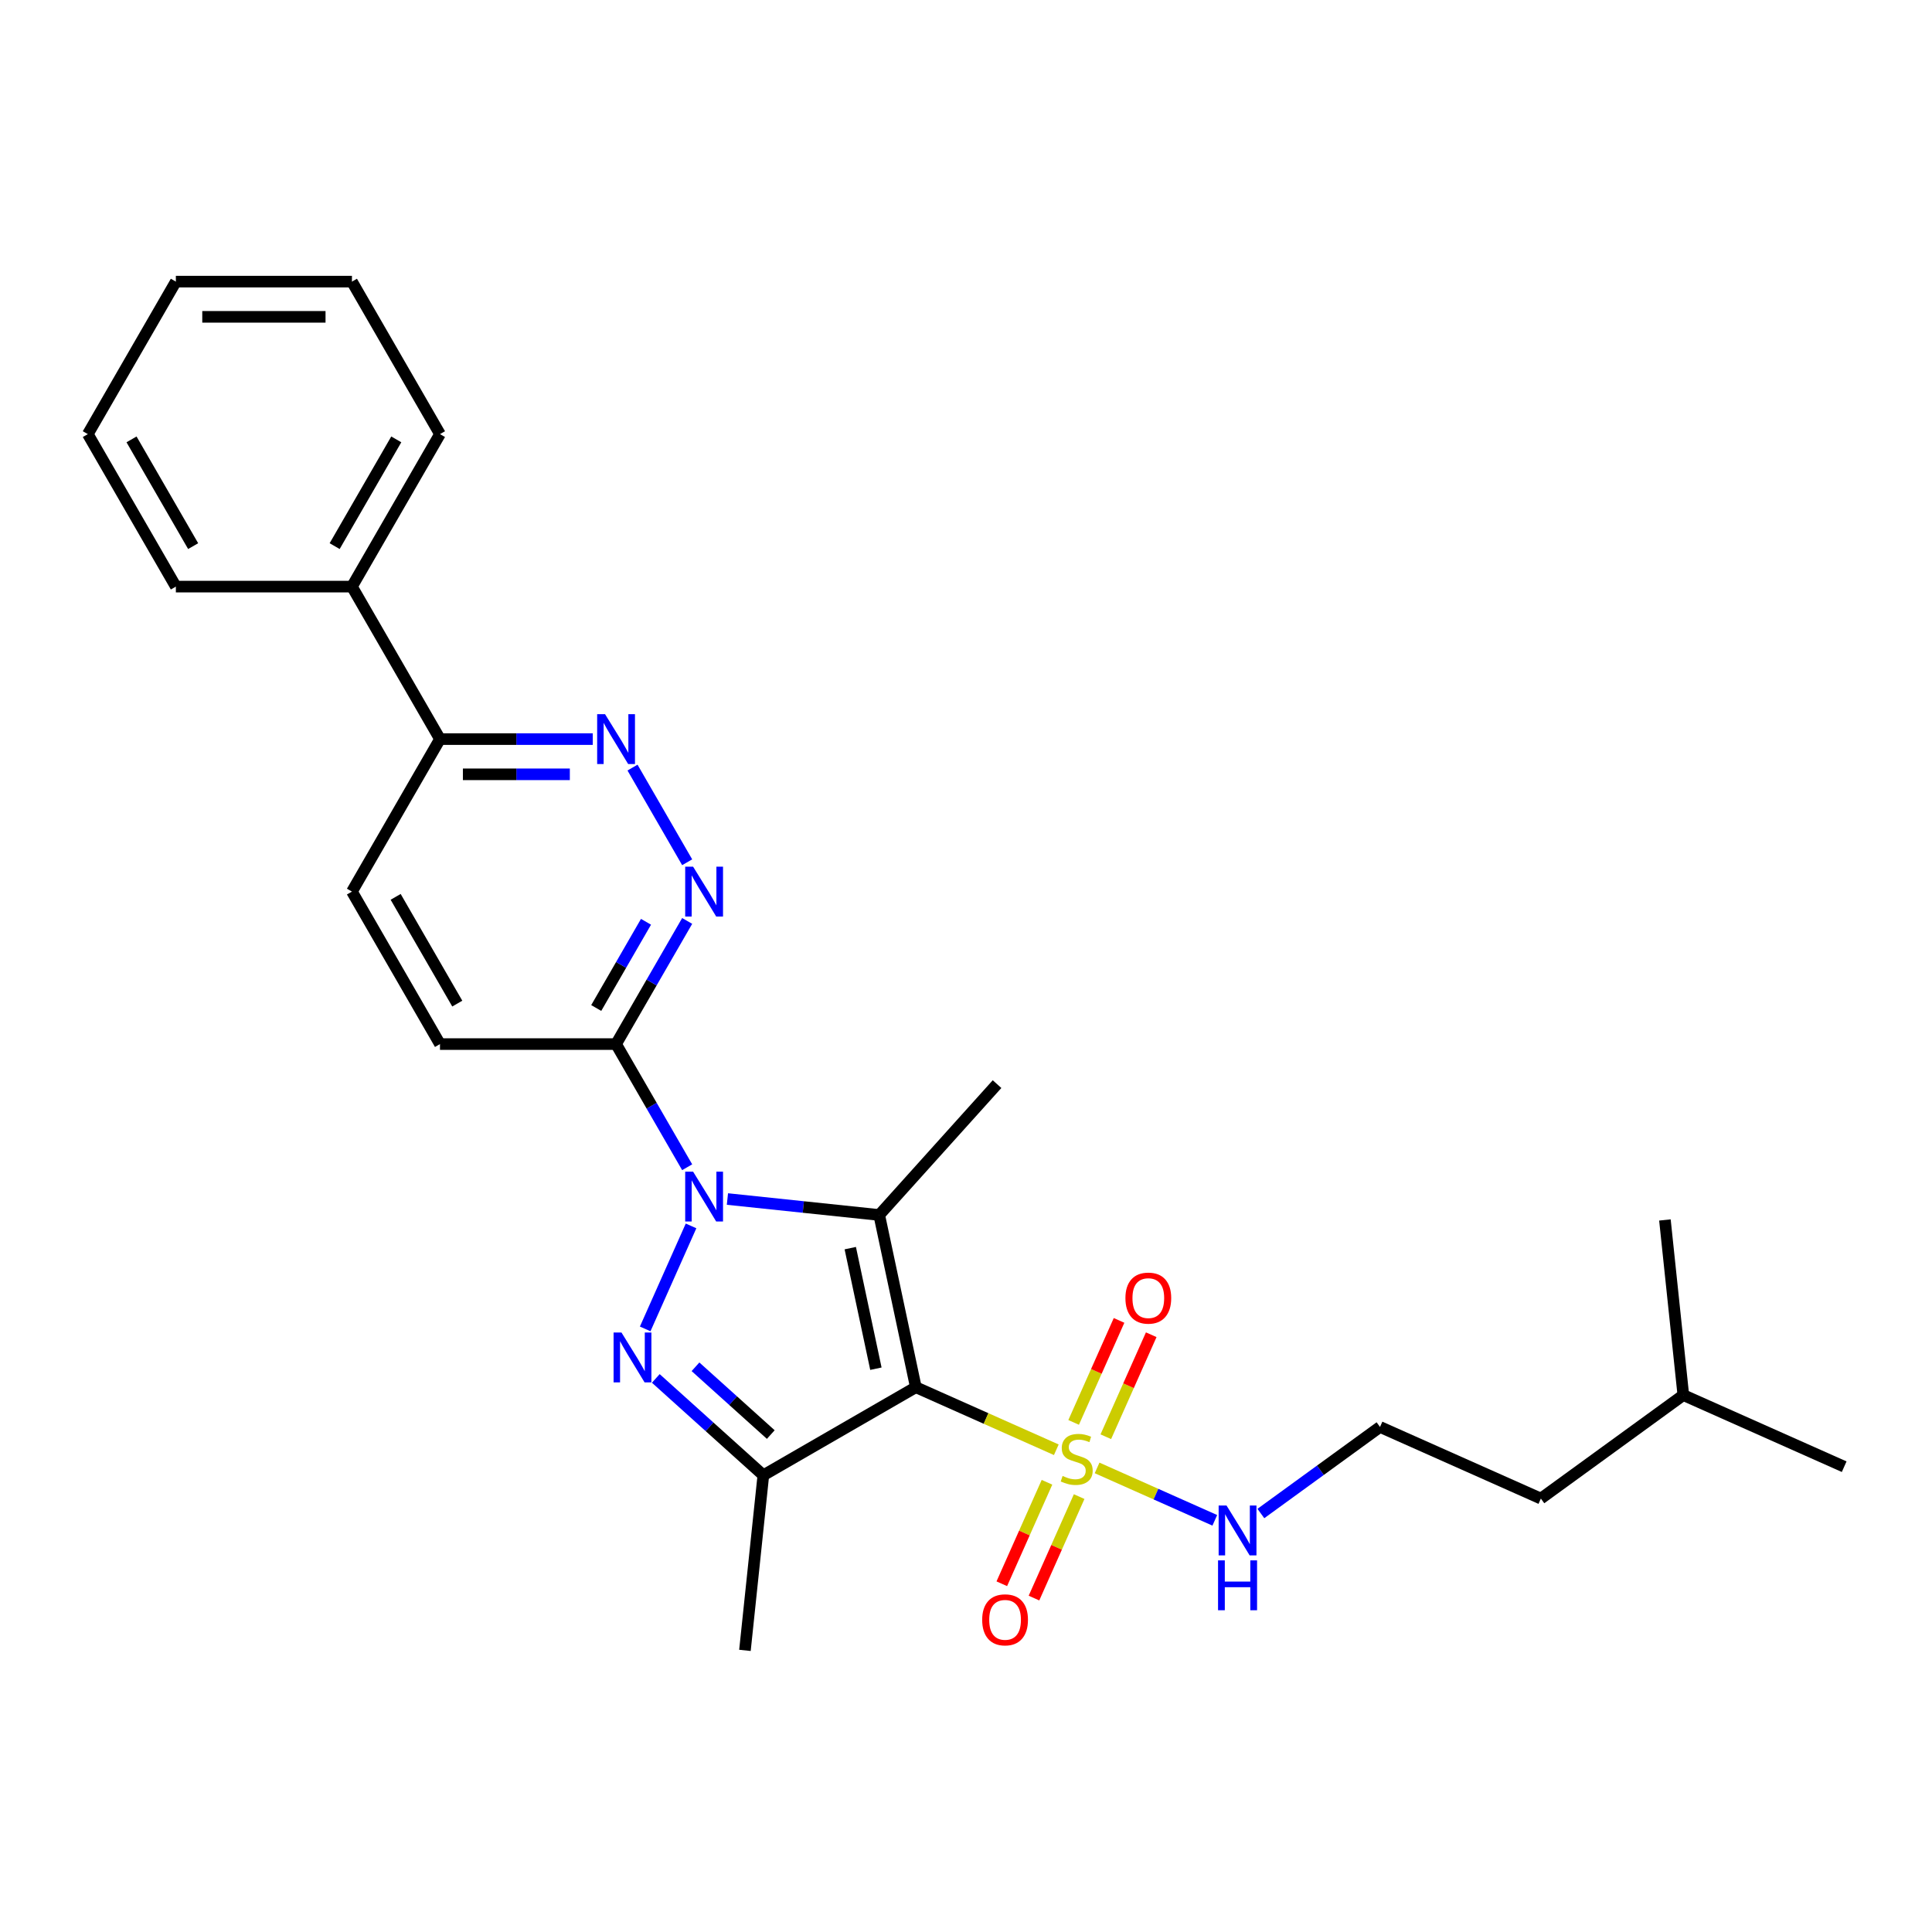 <?xml version='1.0' encoding='iso-8859-1'?>
<svg version='1.1' baseProfile='full'
              xmlns='http://www.w3.org/2000/svg'
                      xmlns:rdkit='http://www.rdkit.org/xml'
                      xmlns:xlink='http://www.w3.org/1999/xlink'
                  xml:space='preserve'
width='1000px' height='1000px' viewBox='0 0 1000 1000'>
<!-- END OF HEADER -->
<rect style='opacity:1.0;fill:#FFFFFF;stroke:none' width='1000' height='1000' x='0' y='0'> </rect>
<path class='bond-1' d='M 474.035,718.021 L 455.086,628.873' style='fill:none;fill-rule:evenodd;stroke:#000000;stroke-width:6px;stroke-linecap:butt;stroke-linejoin:miter;stroke-opacity:1' />
<path class='bond-1' d='M 453.363,708.439 L 440.099,646.035' style='fill:none;fill-rule:evenodd;stroke:#000000;stroke-width:6px;stroke-linecap:butt;stroke-linejoin:miter;stroke-opacity:1' />
<path class='bond-3' d='M 474.035,718.021 L 510.388,734.207' style='fill:none;fill-rule:evenodd;stroke:#000000;stroke-width:6px;stroke-linecap:butt;stroke-linejoin:miter;stroke-opacity:1' />
<path class='bond-3' d='M 510.388,734.207 L 546.742,750.392' style='fill:none;fill-rule:evenodd;stroke:#CCCC00;stroke-width:6px;stroke-linecap:butt;stroke-linejoin:miter;stroke-opacity:1' />
<path class='bond-4' d='M 474.035,718.021 L 395.105,763.591' style='fill:none;fill-rule:evenodd;stroke:#000000;stroke-width:6px;stroke-linecap:butt;stroke-linejoin:miter;stroke-opacity:1' />
<path class='bond-0' d='M 376.512,620.614 L 415.799,624.743' style='fill:none;fill-rule:evenodd;stroke:#0000FF;stroke-width:6px;stroke-linecap:butt;stroke-linejoin:miter;stroke-opacity:1' />
<path class='bond-0' d='M 415.799,624.743 L 455.086,628.873' style='fill:none;fill-rule:evenodd;stroke:#000000;stroke-width:6px;stroke-linecap:butt;stroke-linejoin:miter;stroke-opacity:1' />
<path class='bond-5' d='M 355.679,604.162 L 337.277,572.289' style='fill:none;fill-rule:evenodd;stroke:#0000FF;stroke-width:6px;stroke-linecap:butt;stroke-linejoin:miter;stroke-opacity:1' />
<path class='bond-5' d='M 337.277,572.289 L 318.875,540.416' style='fill:none;fill-rule:evenodd;stroke:#000000;stroke-width:6px;stroke-linecap:butt;stroke-linejoin:miter;stroke-opacity:1' />
<path class='bond-27' d='M 357.685,634.53 L 333.95,687.838' style='fill:none;fill-rule:evenodd;stroke:#0000FF;stroke-width:6px;stroke-linecap:butt;stroke-linejoin:miter;stroke-opacity:1' />
<path class='bond-15' d='M 455.086,628.873 L 516.071,561.142' style='fill:none;fill-rule:evenodd;stroke:#000000;stroke-width:6px;stroke-linecap:butt;stroke-linejoin:miter;stroke-opacity:1' />
<path class='bond-2' d='M 339.442,713.472 L 367.274,738.531' style='fill:none;fill-rule:evenodd;stroke:#0000FF;stroke-width:6px;stroke-linecap:butt;stroke-linejoin:miter;stroke-opacity:1' />
<path class='bond-2' d='M 367.274,738.531 L 395.105,763.591' style='fill:none;fill-rule:evenodd;stroke:#000000;stroke-width:6px;stroke-linecap:butt;stroke-linejoin:miter;stroke-opacity:1' />
<path class='bond-2' d='M 359.988,707.444 L 379.471,724.985' style='fill:none;fill-rule:evenodd;stroke:#0000FF;stroke-width:6px;stroke-linecap:butt;stroke-linejoin:miter;stroke-opacity:1' />
<path class='bond-2' d='M 379.471,724.985 L 398.953,742.527' style='fill:none;fill-rule:evenodd;stroke:#000000;stroke-width:6px;stroke-linecap:butt;stroke-linejoin:miter;stroke-opacity:1' />
<path class='bond-8' d='M 541.917,767.224 L 530.224,793.486' style='fill:none;fill-rule:evenodd;stroke:#CCCC00;stroke-width:6px;stroke-linecap:butt;stroke-linejoin:miter;stroke-opacity:1' />
<path class='bond-8' d='M 530.224,793.486 L 518.532,819.749' style='fill:none;fill-rule:evenodd;stroke:#FF0000;stroke-width:6px;stroke-linecap:butt;stroke-linejoin:miter;stroke-opacity:1' />
<path class='bond-8' d='M 558.569,774.638 L 546.877,800.9' style='fill:none;fill-rule:evenodd;stroke:#CCCC00;stroke-width:6px;stroke-linecap:butt;stroke-linejoin:miter;stroke-opacity:1' />
<path class='bond-8' d='M 546.877,800.9 L 535.184,827.163' style='fill:none;fill-rule:evenodd;stroke:#FF0000;stroke-width:6px;stroke-linecap:butt;stroke-linejoin:miter;stroke-opacity:1' />
<path class='bond-9' d='M 572.366,743.651 L 584.119,717.252' style='fill:none;fill-rule:evenodd;stroke:#CCCC00;stroke-width:6px;stroke-linecap:butt;stroke-linejoin:miter;stroke-opacity:1' />
<path class='bond-9' d='M 584.119,717.252 L 595.873,690.854' style='fill:none;fill-rule:evenodd;stroke:#FF0000;stroke-width:6px;stroke-linecap:butt;stroke-linejoin:miter;stroke-opacity:1' />
<path class='bond-9' d='M 555.714,736.237 L 567.467,709.838' style='fill:none;fill-rule:evenodd;stroke:#CCCC00;stroke-width:6px;stroke-linecap:butt;stroke-linejoin:miter;stroke-opacity:1' />
<path class='bond-9' d='M 567.467,709.838 L 579.22,683.44' style='fill:none;fill-rule:evenodd;stroke:#FF0000;stroke-width:6px;stroke-linecap:butt;stroke-linejoin:miter;stroke-opacity:1' />
<path class='bond-11' d='M 567.85,759.79 L 598.314,773.354' style='fill:none;fill-rule:evenodd;stroke:#CCCC00;stroke-width:6px;stroke-linecap:butt;stroke-linejoin:miter;stroke-opacity:1' />
<path class='bond-11' d='M 598.314,773.354 L 628.778,786.917' style='fill:none;fill-rule:evenodd;stroke:#0000FF;stroke-width:6px;stroke-linecap:butt;stroke-linejoin:miter;stroke-opacity:1' />
<path class='bond-16' d='M 395.105,763.591 L 385.579,854.232' style='fill:none;fill-rule:evenodd;stroke:#000000;stroke-width:6px;stroke-linecap:butt;stroke-linejoin:miter;stroke-opacity:1' />
<path class='bond-6' d='M 318.875,540.416 L 337.277,508.543' style='fill:none;fill-rule:evenodd;stroke:#000000;stroke-width:6px;stroke-linecap:butt;stroke-linejoin:miter;stroke-opacity:1' />
<path class='bond-6' d='M 337.277,508.543 L 355.679,476.671' style='fill:none;fill-rule:evenodd;stroke:#0000FF;stroke-width:6px;stroke-linecap:butt;stroke-linejoin:miter;stroke-opacity:1' />
<path class='bond-6' d='M 308.61,521.74 L 321.491,499.429' style='fill:none;fill-rule:evenodd;stroke:#000000;stroke-width:6px;stroke-linecap:butt;stroke-linejoin:miter;stroke-opacity:1' />
<path class='bond-6' d='M 321.491,499.429 L 334.372,477.118' style='fill:none;fill-rule:evenodd;stroke:#0000FF;stroke-width:6px;stroke-linecap:butt;stroke-linejoin:miter;stroke-opacity:1' />
<path class='bond-12' d='M 318.875,540.416 L 227.735,540.416' style='fill:none;fill-rule:evenodd;stroke:#000000;stroke-width:6px;stroke-linecap:butt;stroke-linejoin:miter;stroke-opacity:1' />
<path class='bond-7' d='M 355.679,446.303 L 327.388,397.303' style='fill:none;fill-rule:evenodd;stroke:#0000FF;stroke-width:6px;stroke-linecap:butt;stroke-linejoin:miter;stroke-opacity:1' />
<path class='bond-28' d='M 306.808,382.557 L 267.271,382.557' style='fill:none;fill-rule:evenodd;stroke:#0000FF;stroke-width:6px;stroke-linecap:butt;stroke-linejoin:miter;stroke-opacity:1' />
<path class='bond-28' d='M 267.271,382.557 L 227.735,382.557' style='fill:none;fill-rule:evenodd;stroke:#000000;stroke-width:6px;stroke-linecap:butt;stroke-linejoin:miter;stroke-opacity:1' />
<path class='bond-28' d='M 294.947,400.785 L 267.271,400.785' style='fill:none;fill-rule:evenodd;stroke:#0000FF;stroke-width:6px;stroke-linecap:butt;stroke-linejoin:miter;stroke-opacity:1' />
<path class='bond-28' d='M 267.271,400.785 L 239.596,400.785' style='fill:none;fill-rule:evenodd;stroke:#000000;stroke-width:6px;stroke-linecap:butt;stroke-linejoin:miter;stroke-opacity:1' />
<path class='bond-10' d='M 227.735,382.557 L 182.165,461.487' style='fill:none;fill-rule:evenodd;stroke:#000000;stroke-width:6px;stroke-linecap:butt;stroke-linejoin:miter;stroke-opacity:1' />
<path class='bond-14' d='M 227.735,382.557 L 182.165,303.627' style='fill:none;fill-rule:evenodd;stroke:#000000;stroke-width:6px;stroke-linecap:butt;stroke-linejoin:miter;stroke-opacity:1' />
<path class='bond-17' d='M 652.623,783.394 L 683.457,760.992' style='fill:none;fill-rule:evenodd;stroke:#0000FF;stroke-width:6px;stroke-linecap:butt;stroke-linejoin:miter;stroke-opacity:1' />
<path class='bond-17' d='M 683.457,760.992 L 714.29,738.59' style='fill:none;fill-rule:evenodd;stroke:#000000;stroke-width:6px;stroke-linecap:butt;stroke-linejoin:miter;stroke-opacity:1' />
<path class='bond-13' d='M 227.735,540.416 L 182.165,461.487' style='fill:none;fill-rule:evenodd;stroke:#000000;stroke-width:6px;stroke-linecap:butt;stroke-linejoin:miter;stroke-opacity:1' />
<path class='bond-13' d='M 236.685,519.463 L 204.786,464.212' style='fill:none;fill-rule:evenodd;stroke:#000000;stroke-width:6px;stroke-linecap:butt;stroke-linejoin:miter;stroke-opacity:1' />
<path class='bond-18' d='M 182.165,303.627 L 227.735,224.698' style='fill:none;fill-rule:evenodd;stroke:#000000;stroke-width:6px;stroke-linecap:butt;stroke-linejoin:miter;stroke-opacity:1' />
<path class='bond-18' d='M 173.214,282.674 L 205.113,227.423' style='fill:none;fill-rule:evenodd;stroke:#000000;stroke-width:6px;stroke-linecap:butt;stroke-linejoin:miter;stroke-opacity:1' />
<path class='bond-19' d='M 182.165,303.627 L 91.025,303.627' style='fill:none;fill-rule:evenodd;stroke:#000000;stroke-width:6px;stroke-linecap:butt;stroke-linejoin:miter;stroke-opacity:1' />
<path class='bond-20' d='M 714.29,738.59 L 797.551,775.66' style='fill:none;fill-rule:evenodd;stroke:#000000;stroke-width:6px;stroke-linecap:butt;stroke-linejoin:miter;stroke-opacity:1' />
<path class='bond-25' d='M 227.735,224.698 L 182.165,145.768' style='fill:none;fill-rule:evenodd;stroke:#000000;stroke-width:6px;stroke-linecap:butt;stroke-linejoin:miter;stroke-opacity:1' />
<path class='bond-24' d='M 91.025,303.627 L 45.455,224.698' style='fill:none;fill-rule:evenodd;stroke:#000000;stroke-width:6px;stroke-linecap:butt;stroke-linejoin:miter;stroke-opacity:1' />
<path class='bond-24' d='M 99.975,282.674 L 68.076,227.423' style='fill:none;fill-rule:evenodd;stroke:#000000;stroke-width:6px;stroke-linecap:butt;stroke-linejoin:miter;stroke-opacity:1' />
<path class='bond-21' d='M 797.551,775.66 L 871.285,722.09' style='fill:none;fill-rule:evenodd;stroke:#000000;stroke-width:6px;stroke-linecap:butt;stroke-linejoin:miter;stroke-opacity:1' />
<path class='bond-22' d='M 871.285,722.09 L 954.545,759.16' style='fill:none;fill-rule:evenodd;stroke:#000000;stroke-width:6px;stroke-linecap:butt;stroke-linejoin:miter;stroke-opacity:1' />
<path class='bond-23' d='M 871.285,722.09 L 861.758,631.449' style='fill:none;fill-rule:evenodd;stroke:#000000;stroke-width:6px;stroke-linecap:butt;stroke-linejoin:miter;stroke-opacity:1' />
<path class='bond-26' d='M 45.455,224.698 L 91.025,145.768' style='fill:none;fill-rule:evenodd;stroke:#000000;stroke-width:6px;stroke-linecap:butt;stroke-linejoin:miter;stroke-opacity:1' />
<path class='bond-29' d='M 182.165,145.768 L 91.025,145.768' style='fill:none;fill-rule:evenodd;stroke:#000000;stroke-width:6px;stroke-linecap:butt;stroke-linejoin:miter;stroke-opacity:1' />
<path class='bond-29' d='M 168.494,163.996 L 104.696,163.996' style='fill:none;fill-rule:evenodd;stroke:#000000;stroke-width:6px;stroke-linecap:butt;stroke-linejoin:miter;stroke-opacity:1' />
<path  class='atom-1' d='M 358.74 606.44
L 367.197 620.112
Q 368.036 621.46, 369.385 623.903
Q 370.734 626.345, 370.807 626.491
L 370.807 606.44
L 374.233 606.44
L 374.233 632.251
L 370.697 632.251
L 361.62 617.304
Q 360.562 615.555, 359.432 613.549
Q 358.339 611.544, 358.011 610.925
L 358.011 632.251
L 354.657 632.251
L 354.657 606.44
L 358.74 606.44
' fill='#0000FF'/>
<path  class='atom-3' d='M 321.67 689.701
L 330.127 703.372
Q 330.966 704.721, 332.315 707.164
Q 333.664 709.606, 333.737 709.752
L 333.737 689.701
L 337.163 689.701
L 337.163 715.512
L 333.627 715.512
L 324.55 700.565
Q 323.492 698.815, 322.362 696.81
Q 321.269 694.805, 320.94 694.185
L 320.94 715.512
L 317.587 715.512
L 317.587 689.701
L 321.67 689.701
' fill='#0000FF'/>
<path  class='atom-4' d='M 550.004 763.95
Q 550.296 764.059, 551.499 764.57
Q 552.702 765.08, 554.015 765.408
Q 555.363 765.7, 556.676 765.7
Q 559.118 765.7, 560.54 764.533
Q 561.962 763.33, 561.962 761.252
Q 561.962 759.83, 561.233 758.956
Q 560.54 758.081, 559.447 757.607
Q 558.353 757.133, 556.53 756.586
Q 554.233 755.893, 552.848 755.237
Q 551.499 754.581, 550.515 753.195
Q 549.567 751.81, 549.567 749.477
Q 549.567 746.232, 551.754 744.227
Q 553.978 742.222, 558.353 742.222
Q 561.342 742.222, 564.733 743.644
L 563.894 746.451
Q 560.795 745.175, 558.462 745.175
Q 555.947 745.175, 554.561 746.232
Q 553.176 747.253, 553.213 749.04
Q 553.213 750.425, 553.905 751.263
Q 554.634 752.102, 555.655 752.576
Q 556.712 753.05, 558.462 753.597
Q 560.795 754.326, 562.181 755.055
Q 563.566 755.784, 564.55 757.279
Q 565.571 758.737, 565.571 761.252
Q 565.571 764.825, 563.165 766.757
Q 560.795 768.653, 556.822 768.653
Q 554.525 768.653, 552.775 768.142
Q 551.062 767.669, 549.02 766.83
L 550.004 763.95
' fill='#CCCC00'/>
<path  class='atom-7' d='M 358.74 448.581
L 367.197 462.252
Q 368.036 463.601, 369.385 466.044
Q 370.734 468.486, 370.807 468.632
L 370.807 448.581
L 374.233 448.581
L 374.233 474.392
L 370.697 474.392
L 361.62 459.445
Q 360.562 457.695, 359.432 455.69
Q 358.339 453.685, 358.011 453.065
L 358.011 474.392
L 354.657 474.392
L 354.657 448.581
L 358.74 448.581
' fill='#0000FF'/>
<path  class='atom-8' d='M 313.17 369.651
L 321.627 383.322
Q 322.466 384.671, 323.815 387.114
Q 325.164 389.556, 325.237 389.702
L 325.237 369.651
L 328.663 369.651
L 328.663 395.462
L 325.127 395.462
L 316.05 380.515
Q 314.992 378.765, 313.862 376.76
Q 312.769 374.755, 312.44 374.136
L 312.44 395.462
L 309.087 395.462
L 309.087 369.651
L 313.17 369.651
' fill='#0000FF'/>
<path  class='atom-9' d='M 508.377 838.425
Q 508.377 832.227, 511.44 828.764
Q 514.502 825.301, 520.226 825.301
Q 525.949 825.301, 529.012 828.764
Q 532.074 832.227, 532.074 838.425
Q 532.074 844.695, 528.975 848.268
Q 525.876 851.804, 520.226 851.804
Q 514.538 851.804, 511.44 848.268
Q 508.377 844.732, 508.377 838.425
M 520.226 848.888
Q 524.163 848.888, 526.277 846.263
Q 528.428 843.602, 528.428 838.425
Q 528.428 833.357, 526.277 830.805
Q 524.163 828.217, 520.226 828.217
Q 516.288 828.217, 514.137 830.769
Q 512.023 833.321, 512.023 838.425
Q 512.023 843.638, 514.137 846.263
Q 516.288 848.888, 520.226 848.888
' fill='#FF0000'/>
<path  class='atom-10' d='M 582.517 671.903
Q 582.517 665.706, 585.58 662.243
Q 588.642 658.779, 594.366 658.779
Q 600.089 658.779, 603.152 662.243
Q 606.214 665.706, 606.214 671.903
Q 606.214 678.174, 603.115 681.747
Q 600.016 685.283, 594.366 685.283
Q 588.679 685.283, 585.58 681.747
Q 582.517 678.21, 582.517 671.903
M 594.366 682.366
Q 598.303 682.366, 600.417 679.742
Q 602.568 677.08, 602.568 671.903
Q 602.568 666.836, 600.417 664.284
Q 598.303 661.696, 594.366 661.696
Q 590.428 661.696, 588.278 664.248
Q 586.163 666.8, 586.163 671.903
Q 586.163 677.117, 588.278 679.742
Q 590.428 682.366, 594.366 682.366
' fill='#FF0000'/>
<path  class='atom-12' d='M 634.851 779.256
L 643.309 792.927
Q 644.147 794.276, 645.496 796.718
Q 646.845 799.161, 646.918 799.307
L 646.918 779.256
L 650.345 779.256
L 650.345 805.067
L 646.809 805.067
L 637.731 790.12
Q 636.674 788.37, 635.544 786.365
Q 634.45 784.36, 634.122 783.74
L 634.122 805.067
L 630.768 805.067
L 630.768 779.256
L 634.851 779.256
' fill='#0000FF'/>
<path  class='atom-12' d='M 630.458 807.648
L 633.958 807.648
L 633.958 818.621
L 647.155 818.621
L 647.155 807.648
L 650.655 807.648
L 650.655 833.459
L 647.155 833.459
L 647.155 821.538
L 633.958 821.538
L 633.958 833.459
L 630.458 833.459
L 630.458 807.648
' fill='#0000FF'/>
</svg>
